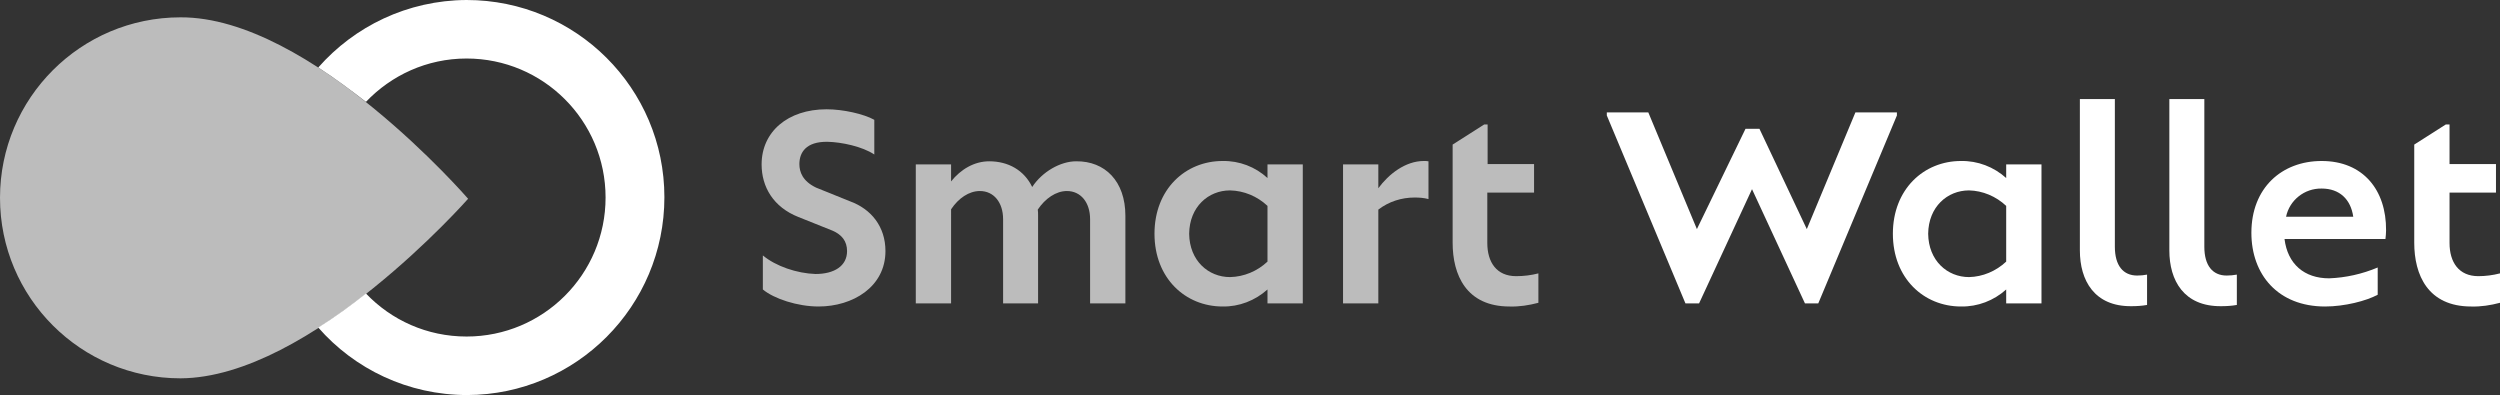 <?xml version="1.0" encoding="utf-8"?>
<!-- Generator: Adobe Illustrator 25.3.1, SVG Export Plug-In . SVG Version: 6.00 Build 0)  -->
<svg version="1.1" id="レイヤー_1" xmlns="http://www.w3.org/2000/svg" xmlns:xlink="http://www.w3.org/1999/xlink" x="0px"
	 y="0px" viewBox="0 0 807.5 127.7" style="enable-background:new 0 0 807.5 127.7;" xml:space="preserve">
<rect x="0" y="0" width="807.5" height="127.7" fill="#333333" stroke="none"/>
<style type="text/css">
	.st0{fill:#FFFFFF;enable-background:new    ;}
	.st1{opacity:0.67;fill:#FFFFFF;enable-background:new    ;}
	.st2{opacity:0.67;fill:#FFFFFF;}
</style>
<path class="st0" d="M150.7,0c-19.1,0.1-36.2,8.5-47.9,21.8c5.4,3.5,10.5,7.3,15.4,11.1c8.2-8.6,19.7-14,32.5-14
	c24.8,0,44.9,20.1,44.9,44.9s-20.1,44.9-44.9,44.9c-12.8,0-24.3-5.3-32.5-13.9c-4.8,3.8-10,7.6-15.4,11c11.7,13.4,29,21.8,48.1,21.8
	c35.2-0.1,63.7-28.7,63.7-63.9S186,0,150.7,0z"/>
<path class="st1" d="M246.4,93.5v-11c4.2,3.5,11,5.8,17,6c6.1,0,10.2-2.6,10.2-7.4c0-3.2-1.7-5.3-4.7-6.6l-11-4.4
	c-8.1-3.2-11.9-9.7-11.9-17c0-10.5,8.4-17.8,21-17.8c5.3,0,12,1.5,15.4,3.4v11.2c-3.9-2.6-10.6-4-15.1-4.1c-7-0.1-9.1,3.5-9.1,7.2
	c0,2.5,1,5.5,5.4,7.6l10.9,4.4c6.9,2.5,11.5,8.2,11.5,16.1c0,11.6-10.6,17.9-21.6,17.9C257.6,99,250,96.5,246.4,93.5z"/>
<path class="st1" d="M363.5,69.7V98h-11.4V70.8c0-5.4-3-9.1-7.5-9.1c-3.5,0-7,2.4-9.4,6c0.1,0.6,0.1,1.3,0.1,1.9V98H324V70.8
	c0-5.4-3-9.1-7.5-9.1c-3.5,0-6.9,2.3-9.3,5.9V98h-11.4V53.1h11.4v5.5c3.1-3.9,7.5-6.5,12.3-6.5c6.2,0,11.3,2.9,13.9,8.3
	c3.2-4.9,9.1-8.3,14.2-8.3C356.9,52,363.5,58.5,363.5,69.7z"/>
<path class="st1" d="M409.4,53.1h11.4V98h-11.4v-4.5c-4,3.6-9.2,5.6-14.5,5.5c-12,0-22-9.1-22-23.5s10-23.5,22-23.5
	c5.4-0.1,10.6,1.9,14.5,5.5V53.1z M409.4,84.5v-18c-3.3-3.1-7.6-4.9-12.1-5c-7,0-13.1,5.3-13.2,14c0.1,8.7,6.2,14,13.2,14
	C401.8,89.4,406.1,87.6,409.4,84.5z"/>
<path class="st1" d="M461.4,52.1v12.2c-1.5-0.4-3-0.5-4.5-0.5c-4.2,0-8.3,1.3-11.7,3.9V98h-11.4V53.1h11.4v7.7
	c3.3-4.5,8.7-8.8,14.7-8.8C460.4,52,460.9,52,461.4,52.1z"/>
<path class="st1" d="M496.9,88.3v9.5c-3,0.8-6.2,1.3-9.3,1.2c-14,0-18.4-10.2-18.4-20.6V46.7l10.2-6.5h1.1V53h15v9.2h-15.1v16.3
	c0,6.2,3,10.7,9.3,10.7C492.2,89.2,494.6,88.9,496.9,88.3z"/>
<path class="st0" d="M599.3,36.3h13.4v1L587.3,98H583l-17.1-36.9L548.8,98h-4.4L519,37.3v-1h13.4L548.1,74l15.7-32.4h4.5L583.6,74
	L599.3,36.3z"/>
<path class="st0" d="M648,53.1h11.4V98H648v-4.5c-4,3.6-9.2,5.6-14.6,5.5c-12,0-22-9.1-22-23.5s10-23.5,22-23.5
	c5.4-0.1,10.6,1.9,14.6,5.5V53.1z M648,84.5v-18c-3.3-3.1-7.6-4.9-12-5c-7,0-13.1,5.3-13.2,14c0.1,8.7,6.2,14,13.2,14
	C640.4,89.4,644.7,87.6,648,84.5z"/>
<path class="st0" d="M671.8,80.9V32h11.3v47.7c0,6.1,2.7,9.3,7.2,9.3c1.1,0,2.2-0.1,3.2-0.3v9.8c-1.7,0.3-3.4,0.4-5.1,0.4
	C676.5,99,671.8,90.6,671.8,80.9z"/>
<path class="st0" d="M700.7,80.9V32H712v47.7c0,6.1,2.7,9.3,7.2,9.3c1.1,0,2.2-0.1,3.3-0.3v9.8c-1.7,0.3-3.4,0.4-5.1,0.4
	C705.4,99,700.7,90.6,700.7,80.9z"/>
<path class="st0" d="M770.7,74.4c0,0.9-0.1,1.9-0.2,2.8h-32.6c1,8.1,6.4,12.7,14.4,12.7c5.4-0.2,10.7-1.4,15.7-3.5v8.8
	c-3.7,2-10.7,3.8-17,3.8c-15.2,0-23.8-10.3-23.8-23.8c0-14.5,9.8-23.2,22.7-23.2C763.3,52,770.8,61.4,770.7,74.4z M738.4,70h21.7
	c-0.8-5.6-4.4-9.1-10.2-9.1C744.3,60.8,739.5,64.7,738.4,70L738.4,70z"/>
<path class="st0" d="M807.5,88.3v9.5c-3,0.8-6.2,1.3-9.3,1.2c-14,0-18.4-10.2-18.4-20.6V46.7l10.2-6.5h1.2V53h15v9.2h-15v16.3
	c0,6.2,3,10.7,9.3,10.7C802.8,89.2,805.2,88.9,807.5,88.3z"/>
<path class="st2" d="M58.3,5.6C26.1,5.6,0,31.7,0,63.9s26.1,58.3,58.3,58.3c42-0.2,92.9-58,92.9-58S100.3,5.4,58.3,5.6z"/>
</svg>
